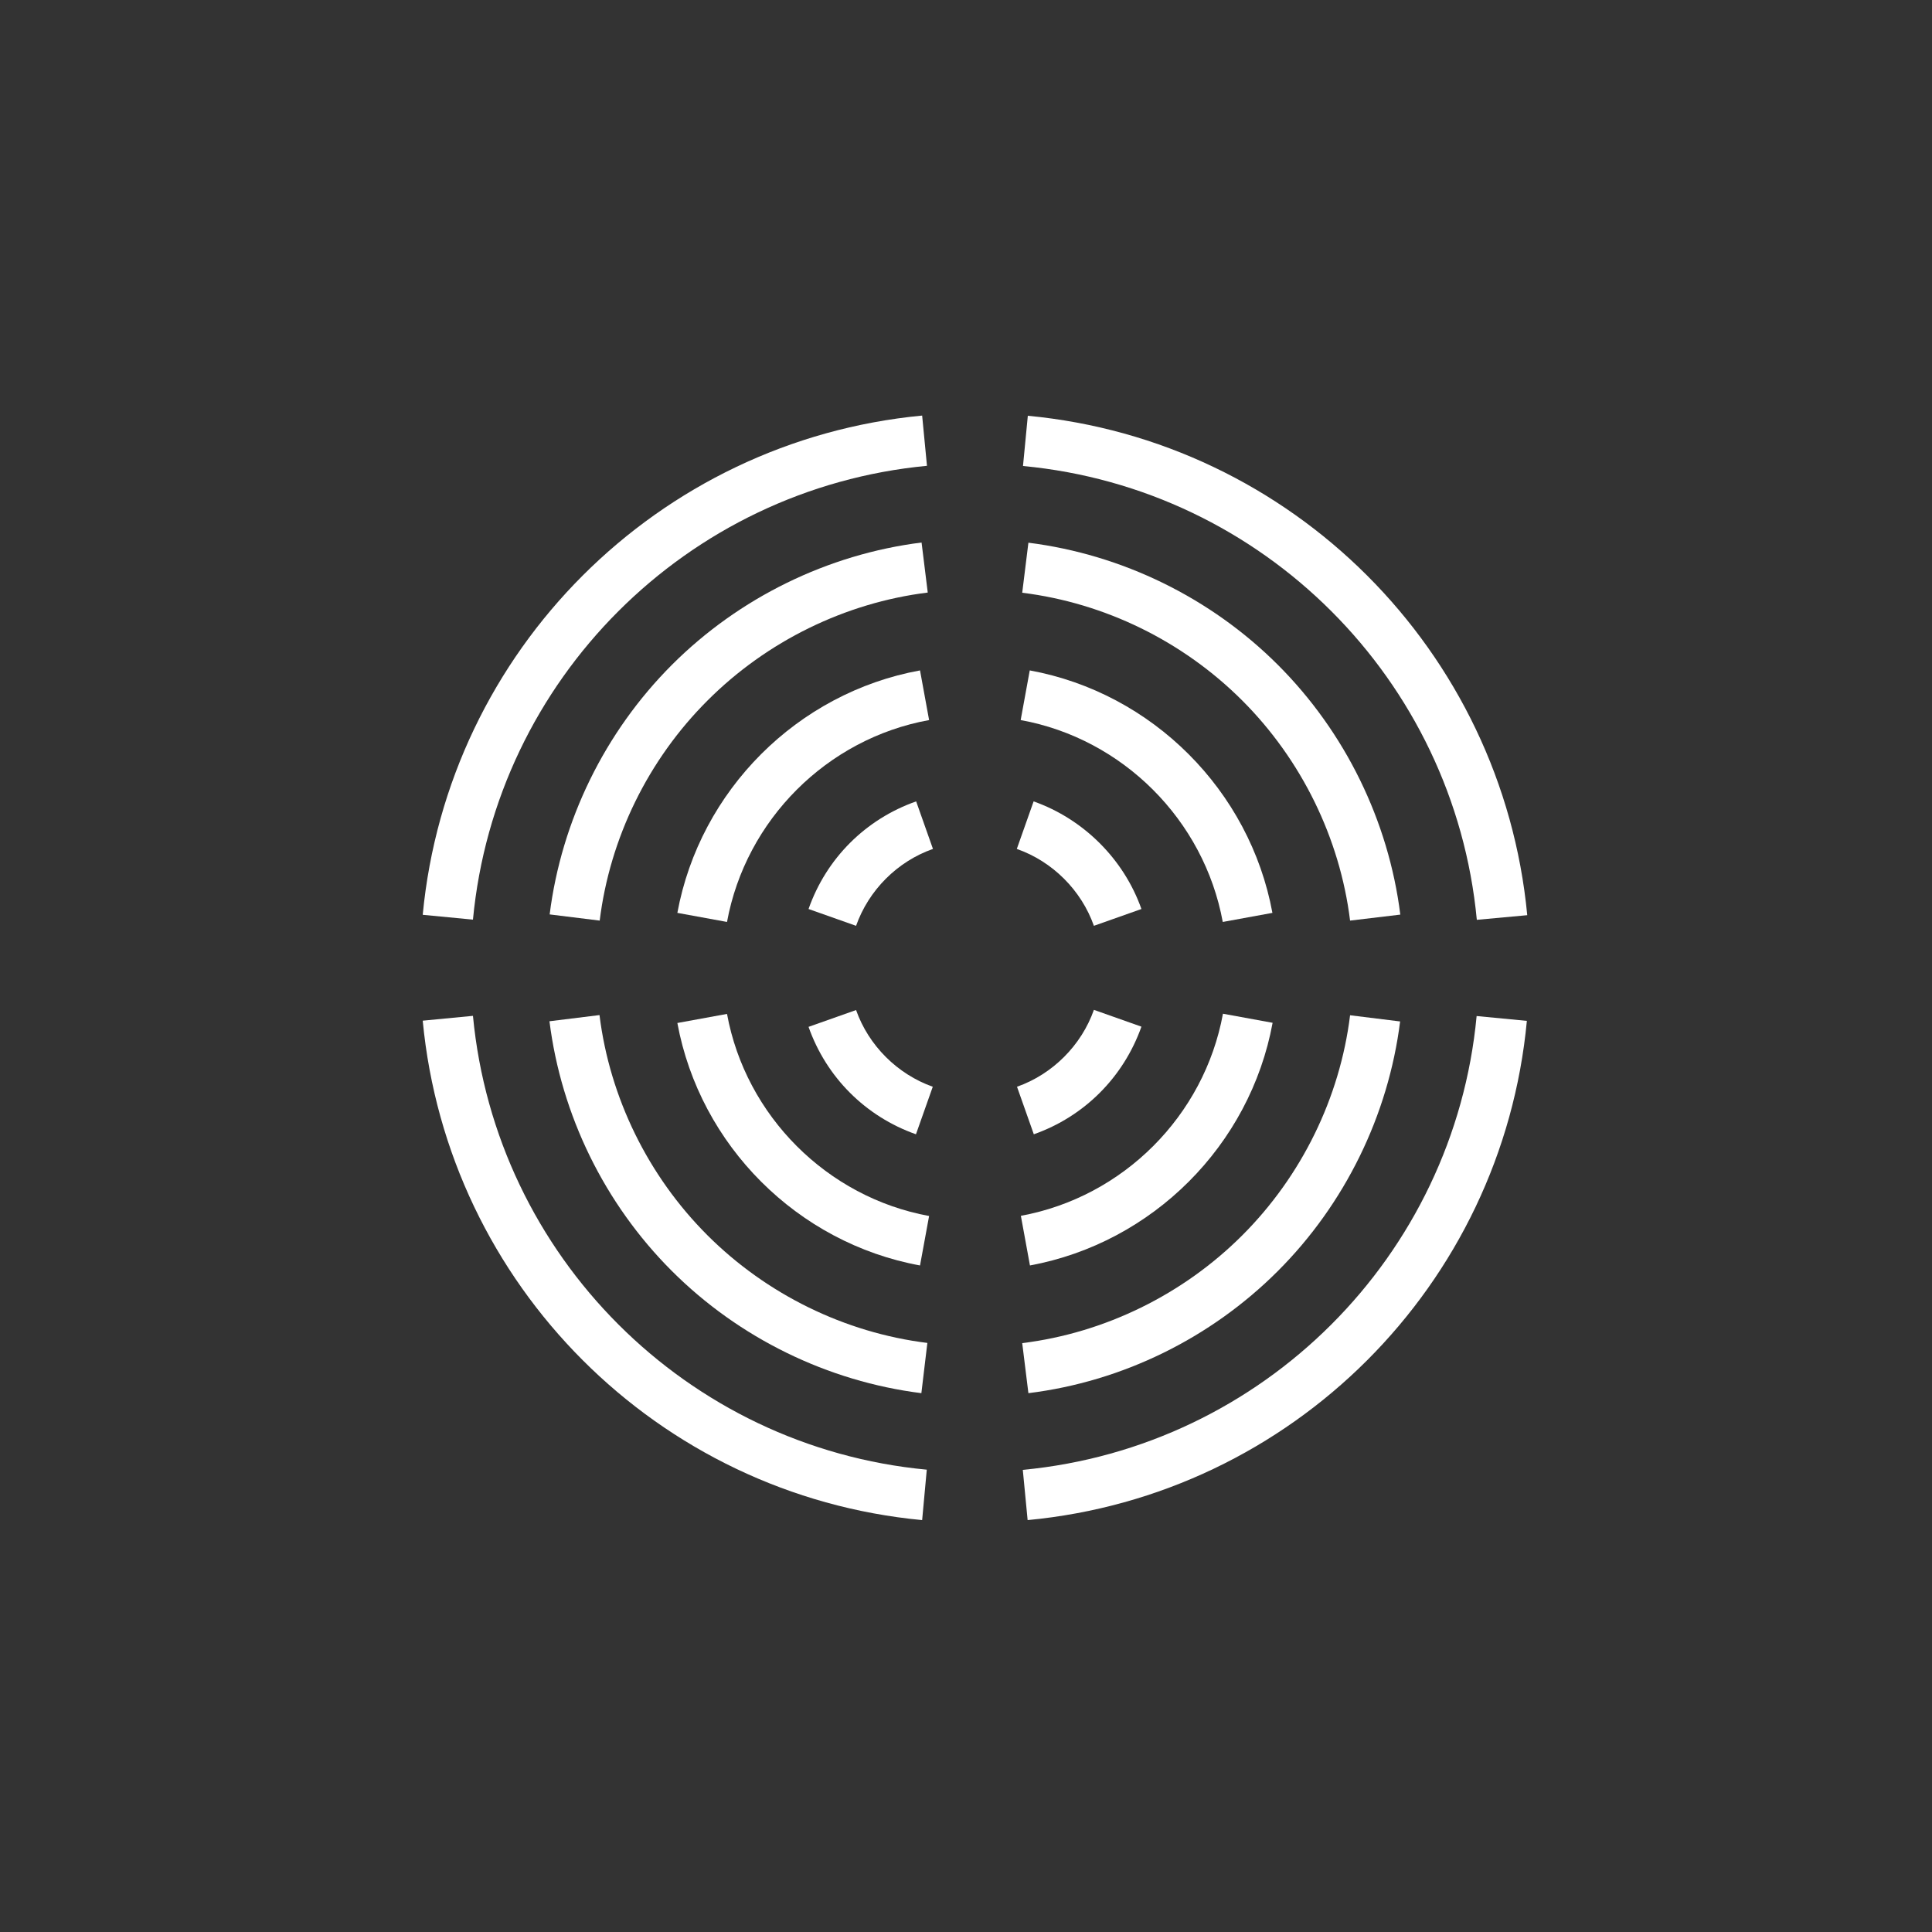 <svg xmlns="http://www.w3.org/2000/svg" xmlns:xlink="http://www.w3.org/1999/xlink" id="Layer_1" x="0px" y="0px" viewBox="0 0 1000 1000" style="enable-background:new 0 0 1000 1000;" xml:space="preserve"><rect x="0" y="0" width="1000" height="1000" fill="#333333" stroke="none"/><style type="text/css">	.st0{fill:#FFFFFF;}</style><g>	<g>		<path class="st0" d="M531.9,786.8l-2.5-26c124.4-11.8,223.2-110.6,234.9-234.9l26,2.5C777.5,665.2,668.8,773.9,531.9,786.8z"></path>	</g>	<g>		<path class="st0" d="M764.4,476.1c-11.8-124.4-110.6-223.2-234.9-234.9l2.5-26c136.8,12.9,245.5,121.6,258.5,258.5L764.4,476.1z"></path>	</g>	<g>		<path class="st0" d="M310.4,476.5l-25.9-3.2c6.1-48.5,28.5-94.4,63.3-129.2c34.7-34.7,80.6-57.2,129.2-63.3l3.2,25.9   c-42.8,5.3-83.3,25.2-113.9,55.8C335.5,393.2,315.7,433.7,310.4,476.5z"></path>	</g>	<g>		<path class="st0" d="M476.9,721.1c-48.5-6.1-94.4-28.5-129.2-63.3s-57.2-80.6-63.3-129.2l25.9-3.2c5.3,42.8,25.2,83.3,55.8,113.9   s71.1,50.5,113.9,55.8L476.9,721.1z"></path>	</g>	<g>		<path class="st0" d="M532.3,721.1l-3.2-25.9c42.8-5.3,83.3-25.2,113.9-55.8c30.7-30.7,50.5-71.1,55.8-113.9l25.9,3.2   c-6.1,48.5-28.5,94.4-63.3,129.2S580.9,715.1,532.3,721.1z"></path>	</g>	<g>		<path class="st0" d="M698.8,476.5c-5.3-42.8-25.2-83.3-55.8-113.9c-30.7-30.7-71.1-50.5-113.9-55.8l3.2-25.9   c48.5,6.1,94.4,28.5,129.2,63.3c34.7,34.7,57.2,80.6,63.3,129.2L698.8,476.5z"></path>	</g>	<g>		<path class="st0" d="M376.3,477.2l-25.7-4.7c11.7-63.4,62.1-113.9,125.6-125.5l4.7,25.7C428,382.3,386,424.4,376.3,477.2z"></path>	</g>	<g>		<path class="st0" d="M476.2,655c-63.4-11.6-113.9-62.1-125.6-125.5l25.7-4.7c9.7,52.8,51.8,94.9,104.6,104.6L476.2,655z"></path>	</g>	<g>		<path class="st0" d="M533.1,655l-4.7-25.7c52.9-9.7,94.9-51.7,104.6-104.6l25.7,4.7C647,592.9,596.5,643.3,533.1,655z"></path>	</g>	<g>		<path class="st0" d="M632.9,477.2c-9.7-52.8-51.8-94.9-104.6-104.5L533,347c63.4,11.6,113.9,62.1,125.6,125.5L632.9,477.2z"></path>	</g>	<g>		<path class="st0" d="M443.1,479.2l-24.6-8.7c9.2-26.2,29.5-46.5,55.7-55.7l8.7,24.6C464.4,445.9,449.6,460.8,443.1,479.2z"></path>	</g>	<g>		<path class="st0" d="M474.1,587.1c-26.1-9.2-46.4-29.5-55.6-55.6l24.6-8.7c6.5,18.4,21.4,33.2,39.7,39.7L474.1,587.1z"></path>	</g>	<g>		<path class="st0" d="M535.1,587.1l-8.7-24.6c18.4-6.5,33.3-21.4,39.8-39.8l24.6,8.7C581.5,557.6,561.2,577.9,535.1,587.1z"></path>	</g>	<g>		<path class="st0" d="M566.2,479.2c-6.5-18.4-21.4-33.3-39.9-39.8l8.7-24.6c25.8,9.1,46.7,29.9,55.8,55.7L566.2,479.2z"></path>	</g>	<g>		<path class="st0" d="M244.8,476l-26-2.5c13-136.8,121.7-245.4,258.5-258.4l2.5,26C355.4,252.9,256.6,351.7,244.8,476z"></path>	</g>	<g>		<path class="st0" d="M477.3,786.8c-136.8-12.9-245.5-121.6-258.5-258.5l26-2.5c11.8,124.4,110.6,223.2,234.9,234.9L477.3,786.8z"></path>	</g></g></svg>